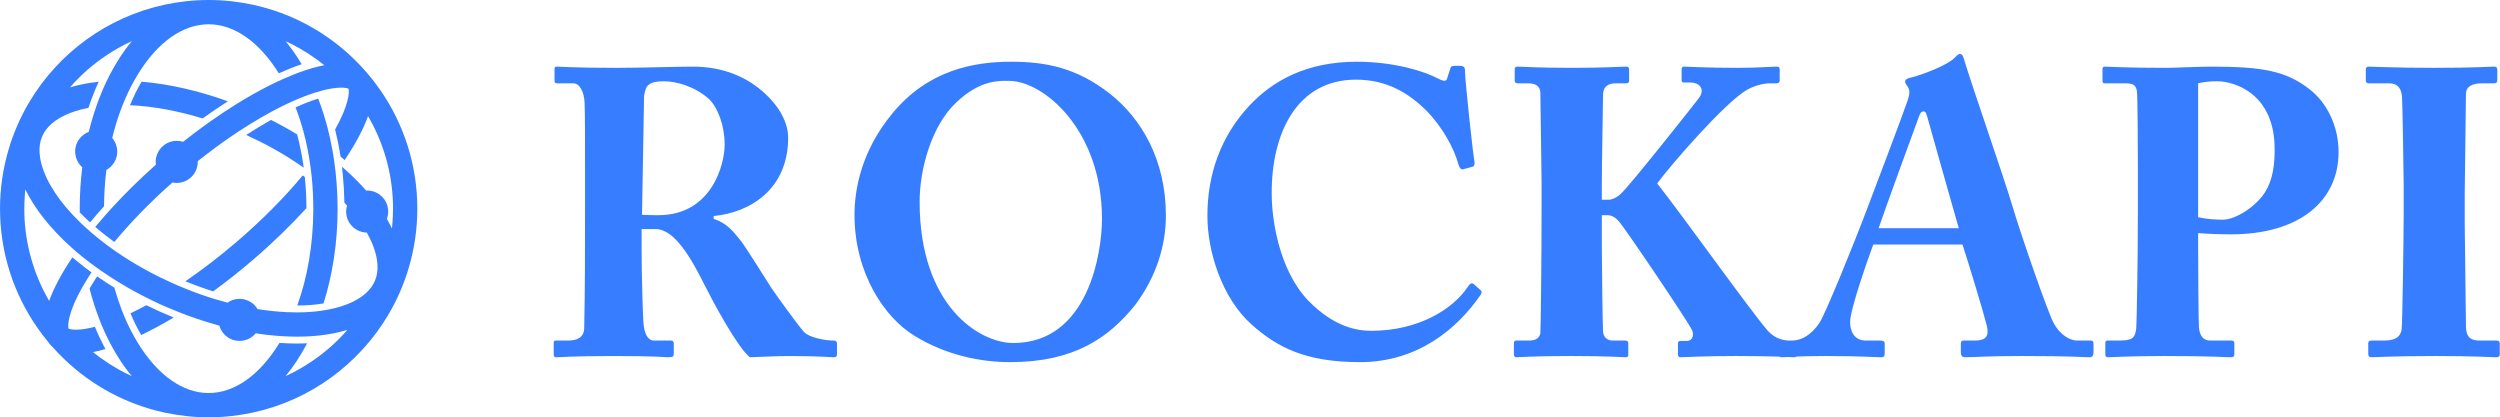 <svg width="429" height="71.566" viewBox="0 0 370.235 61.763" xmlns="http://www.w3.org/2000/svg"><defs id="SvgjsDefs2836"></defs><g id="SvgjsG2837" featurekey="symbolFeature-0" transform="matrix(0.618,0,0,0.618,-2.212,-1.773)" fill="#377dff"><path xmlns="http://www.w3.org/2000/svg" d="M94.632,24.339c-0.952-1.368-1.973-2.686-3.054-3.949c-0.016-0.018-0.026-0.039-0.042-0.058  c-0.02-0.023-0.044-0.042-0.064-0.065c-1.082-1.256-2.225-2.457-3.425-3.599C81.528,10.459,73.343,5.994,64.223,4.016  c-3.43-0.744-6.987-1.146-10.641-1.146c-3.653,0-7.21,0.402-10.641,1.146C29.236,6.988,17.627,15.574,10.645,27.251  c-2.159,3.61-3.868,7.516-5.067,11.641C4.287,43.33,3.582,48.017,3.582,52.87c0,10.569,3.29,20.368,8.889,28.444  c0.841,1.213,1.729,2.391,2.671,3.522c0.131,0.203,0.271,0.402,0.429,0.587c0.177,0.207,0.372,0.397,0.578,0.575  c0.956,1.079,1.958,2.113,3.002,3.105c6.513,6.191,14.687,10.645,23.791,12.619c3.43,0.744,6.988,1.146,10.641,1.146  c3.653,0,7.211-0.402,10.641-1.146c13.755-2.982,25.396-11.621,32.37-23.363c2.079-3.499,3.739-7.272,4.92-11.254  c1.339-4.514,2.069-9.289,2.069-14.236C103.582,42.262,100.269,32.432,94.632,24.339z M84.703,84.197  c-2.767,2.748-5.898,5.126-9.308,7.07c-1.103,0.629-2.234,1.212-3.395,1.746c1.907-2.295,3.642-4.943,5.175-7.876  c-0.797,0.034-1.604,0.059-2.434,0.059c-1.372,0-2.772-0.059-4.188-0.155c-0.025,0.041-0.049,0.085-0.074,0.125  c-4.735,7.664-10.737,11.886-16.897,11.886c-6.126,0-12.094-4.178-16.817-11.761c-0.026-0.043-0.054-0.082-0.081-0.125  c-0.265-0.429-0.52-0.87-0.773-1.313c-0.938-1.646-1.793-3.389-2.562-5.217c-0.208-0.495-0.408-0.999-0.604-1.506  c-0.659-1.712-1.246-3.49-1.756-5.327c-1.424-0.875-2.802-1.777-4.13-2.703c-0.174,0.263-0.353,0.527-0.521,0.787  c-0.481,0.748-0.911,1.454-1.303,2.129c0.646,2.517,1.416,4.928,2.296,7.217c0.192,0.501,0.386,0.999,0.589,1.487  c0.771,1.856,1.621,3.619,2.534,5.288c0.273,0.498,0.553,0.985,0.838,1.466c1.194,2.013,2.485,3.872,3.872,5.54  c-1.16-0.534-2.292-1.117-3.395-1.746c-1.448-0.826-2.846-1.729-4.187-2.707c-0.582-0.425-1.152-0.862-1.711-1.314  c0.951-0.188,1.945-0.431,2.981-0.733c-0.919-1.701-1.769-3.476-2.533-5.329c-1.773,0.462-3.305,0.69-4.554,0.69  c-0.907,0-1.411-0.124-1.651-0.21c-0.045-0.016-0.084-0.031-0.111-0.043c-0.009-0.031-0.017-0.074-0.024-0.113  c-0.183-0.893,0.043-3.988,3.291-9.735c0.363-0.643,0.777-1.33,1.22-2.04c0.153-0.246,0.298-0.484,0.461-0.738  c0.181-0.282,0.375-0.567,0.563-0.852c-0.533-0.389-1.06-0.78-1.576-1.176c-0.664-0.509-1.312-1.022-1.945-1.542  c-0.36-0.295-0.716-0.592-1.065-0.89c-2.55,3.781-4.441,7.318-5.574,10.441c-0.363-0.625-0.711-1.26-1.044-1.904  C11.18,67.013,9.4,60.147,9.4,52.87c0-0.51,0.021-1.014,0.039-1.52c0.035-1.042,0.097-2.076,0.204-3.098  c2.231,4.595,5.959,9.334,10.97,13.836c0.342,0.308,0.688,0.614,1.042,0.92c0.069,0.059,0.134,0.119,0.203,0.179  c0.549,0.469,1.111,0.935,1.688,1.396c0.927,0.744,1.898,1.477,2.896,2.2c0.441,0.321,0.888,0.64,1.343,0.957  c0.846,0.588,1.717,1.168,2.608,1.739c0.658,0.423,1.33,0.84,2.013,1.252c0.986,0.596,1.988,1.184,3.023,1.756  c1.043,0.577,2.094,1.124,3.149,1.656c0.603,0.305,1.206,0.61,1.812,0.9c2.178,1.042,4.375,1.98,6.576,2.834  c0.649,0.252,1.299,0.496,1.949,0.732c2.415,0.875,4.826,1.637,7.216,2.281c0.212,0.751,0.593,1.429,1.1,1.993  c0.923,1.028,2.258,1.68,3.749,1.68c0.736,0,1.434-0.162,2.063-0.445c0.705-0.317,1.325-0.788,1.813-1.374  c1.626,0.25,3.226,0.441,4.796,0.574c0.617,0.052,1.228,0.092,1.834,0.125c1.102,0.061,2.191,0.103,3.255,0.103  c1.117,0,2.21-0.036,3.279-0.104c0.646-0.041,1.283-0.094,1.91-0.16c2.468-0.258,4.777-0.713,6.893-1.359  C86.142,82.705,85.438,83.467,84.703,84.197z M97.722,54.523c-0.038,1.04-0.107,2.072-0.217,3.094  c-0.366-0.763-0.772-1.527-1.221-2.296c0.204-0.548,0.321-1.138,0.321-1.756c0-0.336-0.035-0.664-0.098-0.982  c-0.295-1.491-1.245-2.746-2.54-3.45c-0.715-0.389-1.534-0.609-2.405-0.609c-0.08,0-0.158,0.008-0.238,0.012  c-1.444-1.639-3.061-3.264-4.837-4.861c-0.317-0.285-0.639-0.569-0.967-0.853c0.078,0.635,0.143,1.275,0.206,1.916  c0.217,2.201,0.343,4.438,0.382,6.698c0.212,0.228,0.42,0.456,0.625,0.684c-0.137,0.459-0.213,0.943-0.213,1.447  c0,0.303,0.031,0.598,0.082,0.885c0.278,1.569,1.28,2.886,2.65,3.594c0.671,0.347,1.429,0.548,2.233,0.56  c1.251,2.222,2.08,4.399,2.413,6.466c0.486,3.014-0.17,5.443-2.007,7.432c-1.979,2.146-5.296,3.696-9.505,4.527  c-0.604,0.12-1.226,0.226-1.865,0.315c-1.801,0.25-3.734,0.384-5.78,0.384c-0.182,0-0.369-0.01-0.553-0.012  c-0.581-0.007-1.164-0.017-1.755-0.042c-2.316-0.101-4.704-0.354-7.133-0.742c-0.595-0.99-1.518-1.758-2.621-2.153  c-0.425-0.152-0.876-0.249-1.346-0.282c-0.117-0.008-0.234-0.018-0.354-0.018c-1.078,0-2.075,0.341-2.895,0.918  c-1.04-0.274-2.082-0.57-3.126-0.891c-0.655-0.201-1.31-0.413-1.965-0.632c-2.214-0.739-4.424-1.579-6.614-2.515  c-0.623-0.265-1.242-0.535-1.86-0.816c-2.124-0.965-4.225-2.013-6.28-3.15c-2.455-1.355-4.78-2.802-6.958-4.311  c-0.154-0.107-0.31-0.214-0.463-0.321c-0.298-0.21-0.593-0.421-0.884-0.633c-0.32-0.231-0.634-0.465-0.947-0.699  c-1.267-0.951-2.475-1.922-3.615-2.907c-0.422-0.364-0.834-0.731-1.238-1.1c-0.471-0.43-0.934-0.86-1.379-1.294  c-0.589-0.573-1.156-1.149-1.699-1.728c-4.36-4.648-7.165-9.414-7.86-13.707c-0.489-3.018,0.165-5.452,1.997-7.439  c1.994-2.159,5.338-3.715,9.582-4.543c0.72-2.166,1.539-4.254,2.453-6.25c-2.464,0.255-4.768,0.705-6.883,1.345  c0.681-0.778,1.382-1.537,2.115-2.265c2.766-2.748,5.897-5.125,9.307-7.07c1.103-0.629,2.235-1.212,3.395-1.746  c-1.91,2.298-3.646,4.95-5.181,7.887c-0.29,0.554-0.57,1.12-0.845,1.694c-0.92,1.924-1.755,3.958-2.497,6.092  c-0.202,0.58-0.395,1.167-0.583,1.762c-0.441,1.399-0.843,2.835-1.204,4.307c-0.792,0.299-1.49,0.791-2.034,1.42  c-0.764,0.884-1.229,2.033-1.229,3.293c0,0.613,0.115,1.198,0.315,1.741c0.291,0.788,0.771,1.483,1.388,2.03  c-0.399,3.206-0.61,6.521-0.61,9.917c0,0.299,0.011,0.593,0.014,0.891c0.774,0.803,1.598,1.603,2.467,2.395  c1.062-1.283,2.181-2.571,3.346-3.86c0.022-2.959,0.209-5.87,0.561-8.701c0.805-0.446,1.472-1.106,1.931-1.902  c0.426-0.74,0.673-1.595,0.673-2.51c0-0.273-0.028-0.539-0.069-0.8c-0.149-0.931-0.549-1.777-1.133-2.464  c0.524-2.156,1.147-4.242,1.87-6.241c0.2-0.553,0.41-1.097,0.625-1.637c0.801-2.009,1.699-3.926,2.7-5.726  c0.302-0.543,0.614-1.075,0.933-1.597c0.029-0.046,0.055-0.096,0.084-0.143C41.42,12.91,47.421,8.688,53.582,8.688  c6.123,0,12.088,4.173,16.81,11.75c1.898-0.857,3.729-1.586,5.477-2.179c-1.192-2.01-2.482-3.867-3.867-5.532  c1.16,0.534,2.292,1.117,3.395,1.746c1.447,0.825,2.844,1.727,4.184,2.705c0.581,0.425,1.152,0.863,1.713,1.315  c-0.951,0.185-1.946,0.428-2.982,0.729c-0.524,0.152-1.06,0.321-1.604,0.502c-1.729,0.575-3.556,1.295-5.461,2.15  c-0.496,0.223-0.997,0.454-1.504,0.695c-2.508,1.194-5.137,2.61-7.847,4.231c-0.584,0.35-1.172,0.708-1.764,1.076  c-1.978,1.232-3.992,2.568-6.029,4.003c-0.551,0.388-1.104,0.783-1.658,1.186c-1.656,1.204-3.322,2.468-4.992,3.793  c-0.481-0.153-0.994-0.236-1.525-0.236c-0.316,0-0.624,0.033-0.924,0.088c-1.755,0.325-3.187,1.559-3.797,3.196  c-0.204,0.548-0.321,1.139-0.321,1.758c0,0.228,0.021,0.451,0.049,0.67c-3.958,3.513-7.571,7.086-10.78,10.608  c-0.554,0.607-1.094,1.212-1.623,1.817c-0.732,0.835-1.442,1.667-2.125,2.492c0.759,0.654,1.545,1.304,2.364,1.944  c0.58,0.454,1.177,0.904,1.785,1.35c0.141,0.103,0.28,0.205,0.422,0.308c3.934-4.743,8.666-9.599,13.918-14.253  c0.333,0.069,0.679,0.107,1.033,0.107c0.595,0,1.165-0.108,1.695-0.298c1.14-0.407,2.09-1.211,2.682-2.249  c0.421-0.736,0.665-1.586,0.665-2.496c0-0.055-0.006-0.108-0.008-0.162c2.789-2.224,5.508-4.229,8.125-6.015  c0.549-0.375,1.093-0.738,1.632-1.094c2.072-1.366,4.074-2.592,5.991-3.683c0.591-0.336,1.176-0.663,1.749-0.974  c1.332-0.721,2.618-1.375,3.853-1.959c0.51-0.242,1.008-0.467,1.5-0.686c1.967-0.874,3.785-1.565,5.432-2.079  c0.553-0.172,1.088-0.328,1.602-0.46c1.747-0.453,3.259-0.677,4.492-0.677c1.073,0,1.587,0.176,1.762,0.254  c0.001,0,0.003,0.001,0.004,0.001c0.001,0.001,0.001,0.003,0.001,0.004c0.223,0.731,0.118,3.827-3.223,9.767  c0.521,2.114,0.963,4.282,1.306,6.498c0.333,0.274,0.663,0.549,0.987,0.826c2.571-3.814,4.475-7.378,5.605-10.521  c0.364,0.626,0.713,1.26,1.047,1.904c3.148,6.073,4.938,12.959,4.938,20.259C97.764,53.424,97.742,53.974,97.722,54.523z   M34.848,77.947c0.767,1.83,1.625,3.57,2.568,5.209c2.49-1.188,5.1-2.595,7.788-4.202c-2.212-0.892-4.403-1.873-6.561-2.938  C37.331,76.727,36.063,77.37,34.848,77.947z M76.618,45.267c-0.165-0.121-0.328-0.242-0.494-0.362  c-4.398,5.302-9.794,10.744-15.797,15.885c-4.264,3.654-8.4,6.806-12.313,9.477c2.202,0.909,4.422,1.717,6.64,2.423  c3.134-2.277,6.306-4.777,9.461-7.482c4.793-4.104,9.124-8.319,12.896-12.463C77.006,50.207,76.869,47.709,76.618,45.267z   M84.412,49.703c-0.039-1.004-0.099-1.999-0.174-2.986c-0.062-0.821-0.136-1.636-0.223-2.444c-0.109-1.021-0.238-2.032-0.385-3.031  c-0.118-0.804-0.249-1.6-0.391-2.388c-0.177-0.979-0.366-1.95-0.578-2.904c-0.172-0.771-0.354-1.532-0.548-2.285  c-0.643-2.497-1.409-4.889-2.283-7.162c-1.691,0.518-3.512,1.229-5.417,2.096c0.669,1.736,1.264,3.541,1.779,5.405  c0.212,0.766,0.409,1.542,0.595,2.326c0.312,1.324,0.588,2.674,0.823,4.047c0.128,0.746,0.244,1.498,0.349,2.257  c0.08,0.581,0.156,1.164,0.223,1.751c0.084,0.74,0.156,1.485,0.218,2.235c0.117,1.42,0.196,2.856,0.232,4.307  c0.017,0.646,0.028,1.293,0.028,1.944c0,0.175-0.006,0.348-0.007,0.522c-0.056,8.143-1.386,15.91-3.838,22.685  c2.24-0.003,4.355-0.173,6.288-0.494c2.153-6.817,3.376-14.532,3.376-22.713c0-0.268-0.01-0.532-0.013-0.799  C84.46,51.277,84.442,50.488,84.412,49.703z M75.817,42.676c0.18,0.125,0.358,0.249,0.536,0.375  c-0.04-0.298-0.077-0.598-0.122-0.894c-0.361-2.437-0.851-4.803-1.455-7.083c-1.016-0.615-2.048-1.223-3.116-1.813  c-1.039-0.575-2.087-1.119-3.138-1.649c-1.956,1.1-3.949,2.309-5.944,3.601c2.12,0.962,4.215,2.006,6.267,3.141  C71.305,39.712,73.635,41.163,75.817,42.676z M58.184,27.147c-7.094-2.57-14.161-4.151-20.685-4.706  c-1.026,1.769-1.957,3.651-2.778,5.643c5.533,0.245,11.462,1.338,17.417,3.166C54.171,29.789,56.19,28.418,58.184,27.147z"></path></g><g id="SvgjsG2838" featurekey="nameFeature-0" transform="matrix(1.507,0,0,1.507,79.166,-7.554)" fill="#377dff"><path d="M4.96 25.68 l0 -3.88 c0 -2.96 0 -5.52 -0.04 -6.6 c-0.04 -1.32 -0.56 -2 -1.12 -2 l-1.6 0 c-0.2 0 -0.24 -0.12 -0.24 -0.28 l0 -1.08 c0 -0.2 0.04 -0.28 0.24 -0.28 c0.36 0 1.6 0.12 5.96 0.12 c2.24 0 5.76 -0.12 7.4 -0.12 c3.12 0 5.44 1.12 7.08 2.64 c1.44 1.32 2.28 2.88 2.28 4.36 c0 5.08 -3.8 7.36 -7.32 7.68 l0 0.28 c1.24 0.4 1.88 1.16 2.64 2.12 c0.52 0.64 2.72 4.2 3.04 4.68 c0.24 0.36 2.4 3.4 3.2 4.32 c0.48 0.52 2 0.84 2.92 0.84 c0.28 0 0.32 0.16 0.32 0.32 l0 0.96 c0 0.24 -0.04 0.36 -0.32 0.36 c-0.32 0 -1.36 -0.12 -4.44 -0.12 c-1.16 0 -2.64 0.08 -3.8 0.12 c-1.2 -0.92 -3.68 -5.56 -4.36 -6.92 c-1.36 -2.72 -3 -5.68 -4.92 -5.68 l-1.36 0 l0 2.04 c0 2.36 0.12 6.84 0.2 7.36 c0.08 0.84 0.4 1.56 1 1.56 l1.64 0 c0.28 0 0.32 0.12 0.32 0.32 l0 0.96 c0 0.28 -0.04 0.36 -0.64 0.36 c-0.04 0 -1.04 -0.12 -5.24 -0.12 c-4.24 0 -5.16 0.12 -5.6 0.12 c-0.32 0 -0.32 -0.12 -0.32 -0.4 l0 -0.92 c0 -0.2 0 -0.32 0.2 -0.32 l1.2 0 c0.88 0 1.6 -0.28 1.6 -1.28 c0.08 -3.96 0.08 -7.72 0.08 -11.52 z M10.76 14.44 l-0.2 11.68 c0.76 0.04 1.24 0.04 1.6 0.04 c5.28 0 6.52 -5.04 6.52 -6.92 c0 -1.84 -0.64 -3.6 -1.52 -4.48 c-1.44 -1.28 -3.24 -1.76 -4.44 -1.76 c-0.68 0 -1.2 0.08 -1.52 0.36 c-0.24 0.16 -0.36 0.6 -0.44 1.08 z M46.72 40.6 c-2.76 0 -6.24 -0.64 -9.4 -2.6 c-2.84 -1.72 -5.88 -6.04 -5.88 -11.88 c0 -2.44 0.64 -6.24 3.72 -9.96 c3.52 -4.28 8.04 -5.08 11.64 -5.08 c3.32 0 6.4 0.52 9.76 3.16 c3.04 2.4 5.48 6.44 5.48 11.96 c0 2.92 -0.92 5.96 -3 8.76 c-2.6 3.24 -6 5.64 -12.32 5.64 z M47.04 38.72 c7.4 0 8.72 -8.92 8.72 -12.2 c0 -8.76 -5.76 -13.56 -9.12 -13.56 c-0.8 0 -2.8 -0.2 -5.24 2.16 c-2.36 2.24 -3.56 6.44 -3.56 9.72 c0 10.24 5.88 13.88 9.2 13.88 z M81.12 40.6 c-5.32 0 -8.12 -1.44 -10.64 -3.68 c-2.96 -2.64 -4.36 -7.24 -4.36 -10.68 c0 -4.12 1.32 -7.84 4.12 -10.84 c2.28 -2.44 5.6 -4.32 10.56 -4.32 c3.64 0 6.64 0.92 8.04 1.68 c0.56 0.28 0.76 0.24 0.84 -0.04 l0.32 -1 c0.08 -0.24 0.16 -0.24 0.76 -0.24 s0.68 0.08 0.68 0.64 c0 0.76 0.72 7.56 0.92 8.76 c0.04 0.28 0 0.48 -0.2 0.52 l-0.88 0.24 c-0.2 0.08 -0.36 -0.08 -0.48 -0.44 c-0.44 -1.6 -1.52 -3.64 -3.2 -5.36 c-1.72 -1.68 -3.84 -3 -6.88 -3 c-5.84 0 -8.32 5.32 -8.28 11.24 c0 2.52 0.72 7.44 3.56 10.44 c2.6 2.68 4.88 3 6.24 3 c4.56 0 7.96 -2.08 9.44 -4.28 c0.2 -0.32 0.4 -0.48 0.6 -0.32 l0.68 0.6 c0.12 0.08 0.16 0.24 0 0.48 c-2.32 3.36 -6.2 6.6 -11.84 6.6 z M104.88 23.16 l0 1.48 l0.68 0 c0.32 0 0.76 -0.2 1.12 -0.52 c0.72 -0.56 7.2 -8.76 7.72 -9.44 c0.72 -0.96 0 -1.56 -0.8 -1.56 l-0.68 0 c-0.16 0 -0.2 -0.08 -0.2 -0.28 l0 -1 c0 -0.2 0.08 -0.28 0.24 -0.28 c0.48 0 2.12 0.12 5.28 0.12 c1.96 0 3.36 -0.12 3.84 -0.12 c0.2 0 0.28 0.08 0.28 0.28 l0 1.08 c0 0.2 -0.12 0.28 -0.32 0.28 l-0.64 0 c-0.56 0 -1.52 0.2 -2.32 0.68 c-2.2 1.32 -7.4 7.32 -8.76 9.16 c2.56 3.24 9.08 12.4 10.84 14.44 c0.76 0.88 1.68 1 2.16 1 l0.48 0 c0.2 0 0.28 0.12 0.28 0.28 l0 1.08 c0 0.2 -0.08 0.28 -0.32 0.28 c-0.4 0 -1.72 -0.12 -5.72 -0.12 c-3.32 0 -4.88 0.12 -5.44 0.12 c-0.16 0 -0.24 -0.08 -0.24 -0.32 l0 -1.04 c0 -0.16 0.08 -0.24 0.24 -0.24 l0.6 0 c0.68 0 0.72 -0.68 0.56 -1.04 c-0.36 -0.8 -6.56 -10 -7.24 -10.76 c-0.24 -0.28 -0.64 -0.56 -1.08 -0.56 l-0.56 0 l0 3 c0 2 0.08 7.88 0.12 8.44 c0.04 0.52 0.4 0.88 0.92 0.88 l1.24 0 c0.2 0 0.32 0.08 0.32 0.24 l0 1.12 c0 0.16 -0.04 0.28 -0.24 0.28 c-0.48 0 -1.68 -0.12 -5.4 -0.12 c-3.68 0 -4.96 0.12 -5.32 0.12 c-0.2 0 -0.28 -0.08 -0.28 -0.28 l0 -1.12 c0 -0.2 0.12 -0.24 0.28 -0.24 l1.24 0 c0.72 0 1 -0.32 1.08 -0.72 c0.04 -0.36 0.12 -7.6 0.12 -12.52 l0 -2.32 c0 -0.72 -0.12 -8.32 -0.12 -8.76 s-0.2 -0.96 -1.2 -0.96 l-1 0 c-0.24 0 -0.32 -0.08 -0.32 -0.28 l0 -1.12 c0 -0.16 0.08 -0.24 0.32 -0.24 c0.48 0 1.68 0.12 5.28 0.12 c3.48 0 4.8 -0.12 5.32 -0.12 c0.24 0 0.32 0.08 0.32 0.32 l0 1.04 c0 0.2 -0.08 0.28 -0.28 0.28 l-0.96 0 c-0.8 0 -1.32 0.28 -1.32 1.16 c0 0.6 -0.12 6.84 -0.12 8.8 z M140.32 29.04 l-8.76 0 c-0.32 0.84 -2.28 6.32 -2.28 7.6 c0 0.88 0.36 1.84 1.56 1.84 l1.4 0 c0.4 0 0.44 0.16 0.44 0.32 l0 0.88 c0 0.32 -0.04 0.44 -0.36 0.44 c-0.52 0 -2.16 -0.12 -5.44 -0.12 c-2.92 0 -3.8 0.12 -4.36 0.12 c-0.24 0 -0.28 -0.24 -0.28 -0.52 l0 -0.76 c0 -0.24 0.04 -0.36 0.28 -0.36 l1.04 0 c0.96 0 1.92 -0.56 2.72 -1.76 c0.56 -0.84 3.4 -7.8 4.72 -11.32 c0.32 -0.8 3.56 -9.4 3.92 -10.48 c0.12 -0.4 0.32 -0.92 0.04 -1.36 c-0.12 -0.16 -0.28 -0.36 -0.28 -0.52 c0 -0.12 0.08 -0.28 0.4 -0.36 c1.28 -0.28 3.88 -1.32 4.48 -2 c0.2 -0.2 0.32 -0.36 0.52 -0.36 c0.24 0 0.32 0.24 0.44 0.68 c0.76 2.52 3.88 11.48 4.64 14.04 c0.92 3.12 3.52 10.56 4.08 11.64 c0.68 1.32 1.72 1.8 2.32 1.8 l1.36 0 c0.24 0 0.28 0.16 0.28 0.36 l0 0.76 c0 0.24 -0.04 0.52 -0.36 0.52 c-0.76 0 -1.6 -0.12 -6.72 -0.12 c-3.32 0 -4.72 0.12 -5.52 0.12 c-0.4 0 -0.44 -0.24 -0.44 -0.52 l0 -0.76 c0 -0.2 0.04 -0.36 0.24 -0.36 l1.12 0 c1.08 0 1.44 -0.4 1.2 -1.44 c-0.36 -1.44 -1.92 -6.56 -2.4 -8 z M132.08 27.44 l7.88 0 c-0.36 -1.2 -2.72 -9.6 -3 -10.6 c-0.16 -0.6 -0.24 -0.88 -0.44 -0.88 c-0.24 0 -0.36 0.16 -0.48 0.52 c-0.2 0.52 -3.64 9.96 -3.96 10.96 z M163.48 27.92 l0 1.48 c0 1.88 0.04 7.32 0.08 7.8 c0.08 0.88 0.48 1.28 1.12 1.28 l2.04 0 c0.28 0 0.32 0.12 0.32 0.28 l0 1.04 c0 0.2 -0.04 0.32 -0.36 0.32 c-0.56 0 -1.8 -0.12 -6.48 -0.12 c-3.52 0 -5.08 0.12 -5.52 0.12 c-0.28 0 -0.32 -0.12 -0.32 -0.28 l0 -1.08 c0 -0.2 0.04 -0.28 0.24 -0.28 l1.04 0 c1.36 0 1.64 -0.2 1.76 -1.2 c0.04 -0.4 0.16 -6.64 0.16 -11.28 l0 -4.6 c0 -2.64 -0.04 -6.84 -0.08 -7.32 c-0.08 -0.8 -0.48 -0.88 -1.28 -0.88 l-1.88 0 c-0.2 0 -0.24 -0.08 -0.24 -0.32 l0 -1.04 c0 -0.2 0.04 -0.28 0.24 -0.28 c0.44 0 1.88 0.12 6.08 0.12 c0.72 0 3.08 -0.12 4.4 -0.12 c4.92 0 7.28 0.4 9.6 2.2 c1.68 1.28 2.88 3.56 2.88 6.2 c0 4.8 -3.84 8.08 -10.56 8.08 c-1.24 0 -2.16 -0.04 -3.24 -0.12 z M163.48 13.2 l0 13.16 c0.88 0.2 1.8 0.24 2.44 0.24 c1.24 0 3.24 -1.28 4.12 -2.68 c0.8 -1.24 0.96 -2.76 0.96 -4.24 c0 -5.52 -4 -6.68 -5.64 -6.68 c-0.68 0 -1.16 0.04 -1.88 0.2 z M183.68 26.04 l0 -2.8 c0 -0.96 -0.12 -8.16 -0.16 -8.68 c-0.08 -0.96 -0.48 -1.36 -1.32 -1.36 l-1.92 0 c-0.2 0 -0.32 -0.08 -0.32 -0.24 l0 -1.16 c0 -0.16 0.12 -0.24 0.28 -0.24 c0.48 0 2.52 0.12 6.44 0.12 c4.08 0 5.36 -0.12 5.92 -0.12 c0.2 0 0.28 0.12 0.28 0.36 l0 1 c0 0.2 -0.12 0.28 -0.32 0.28 l-1.16 0 c-1 0 -1.6 0.32 -1.6 1.04 c0 0.4 -0.12 9.24 -0.12 9.72 l0 3.08 c0 0.4 0.12 9.64 0.12 10 c0 1.24 0.6 1.44 1.36 1.44 l1.64 0 c0.2 0 0.32 0.08 0.32 0.28 l0 1.12 c0 0.16 -0.12 0.24 -0.36 0.24 c-0.48 0 -2.08 -0.12 -5.88 -0.12 c-4.2 0 -5.92 0.12 -6.36 0.12 c-0.2 0 -0.32 -0.08 -0.32 -0.32 l0 -1.08 c0 -0.16 0.12 -0.24 0.32 -0.24 l1.16 0 c0.8 0 1.64 -0.12 1.8 -1.08 c0.08 -0.6 0.2 -9.24 0.2 -11.36 z"></path></g></svg>